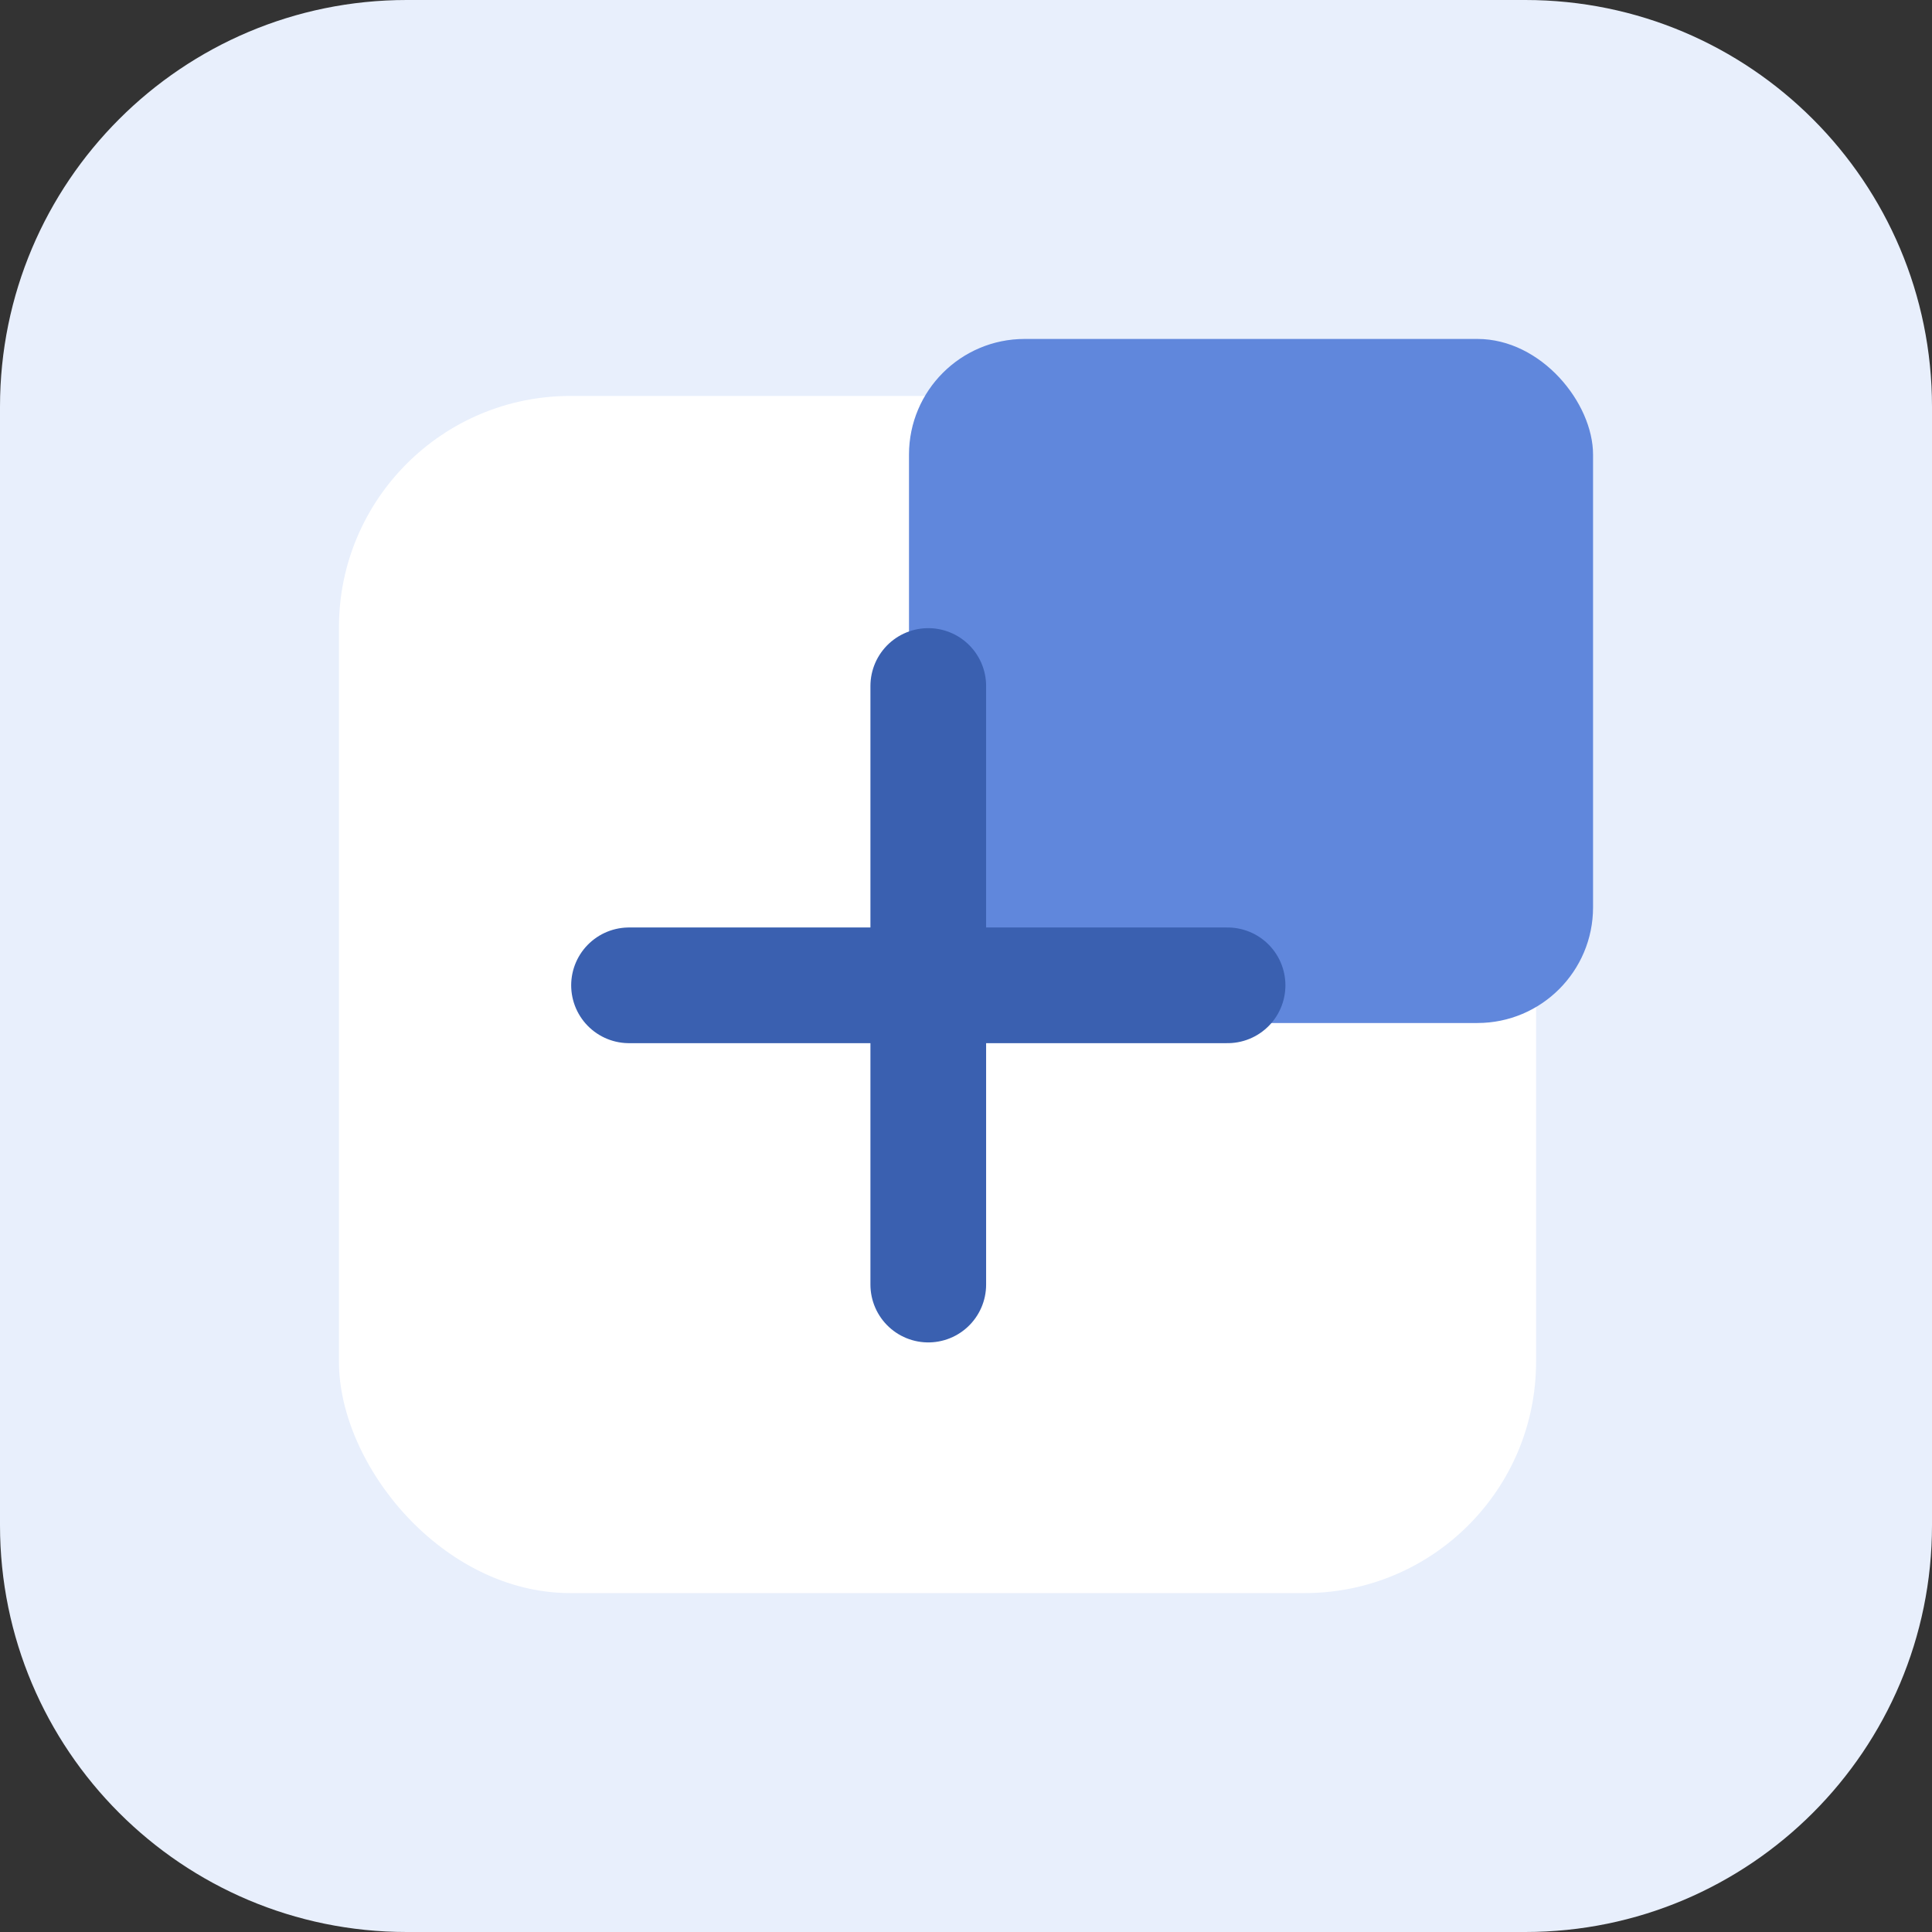 <svg width="57" height="57" viewBox="0 0 57 57" fill="none" xmlns="http://www.w3.org/2000/svg">
<rect x="0" y="0" width="57" height="57" fill="#333333" stroke="none"/>
<path d="M0 12C0 5.373 5.373 0 12 0H45C51.627 0 57 5.373 57 12V45C57 51.627 51.627 57 45 57H12C5.373 57 0 51.627 0 45V12Z" fill="#E8EFFC"/>
<rect x="10" y="11.682" width="35.319" height="35.319" rx="6.826" fill="white"/>
<rect x="26.818" y="10" width="20.182" height="20.182" rx="3.413" fill="#6087DC"/>
<path d="M27.387 20.239V37.899" stroke="#3A60B0" stroke-width="3.413" stroke-linecap="round"/>
<path d="M18.558 29.07H36.217" stroke="#3A60B0" stroke-width="3.413" stroke-linecap="round"/>
</svg>
